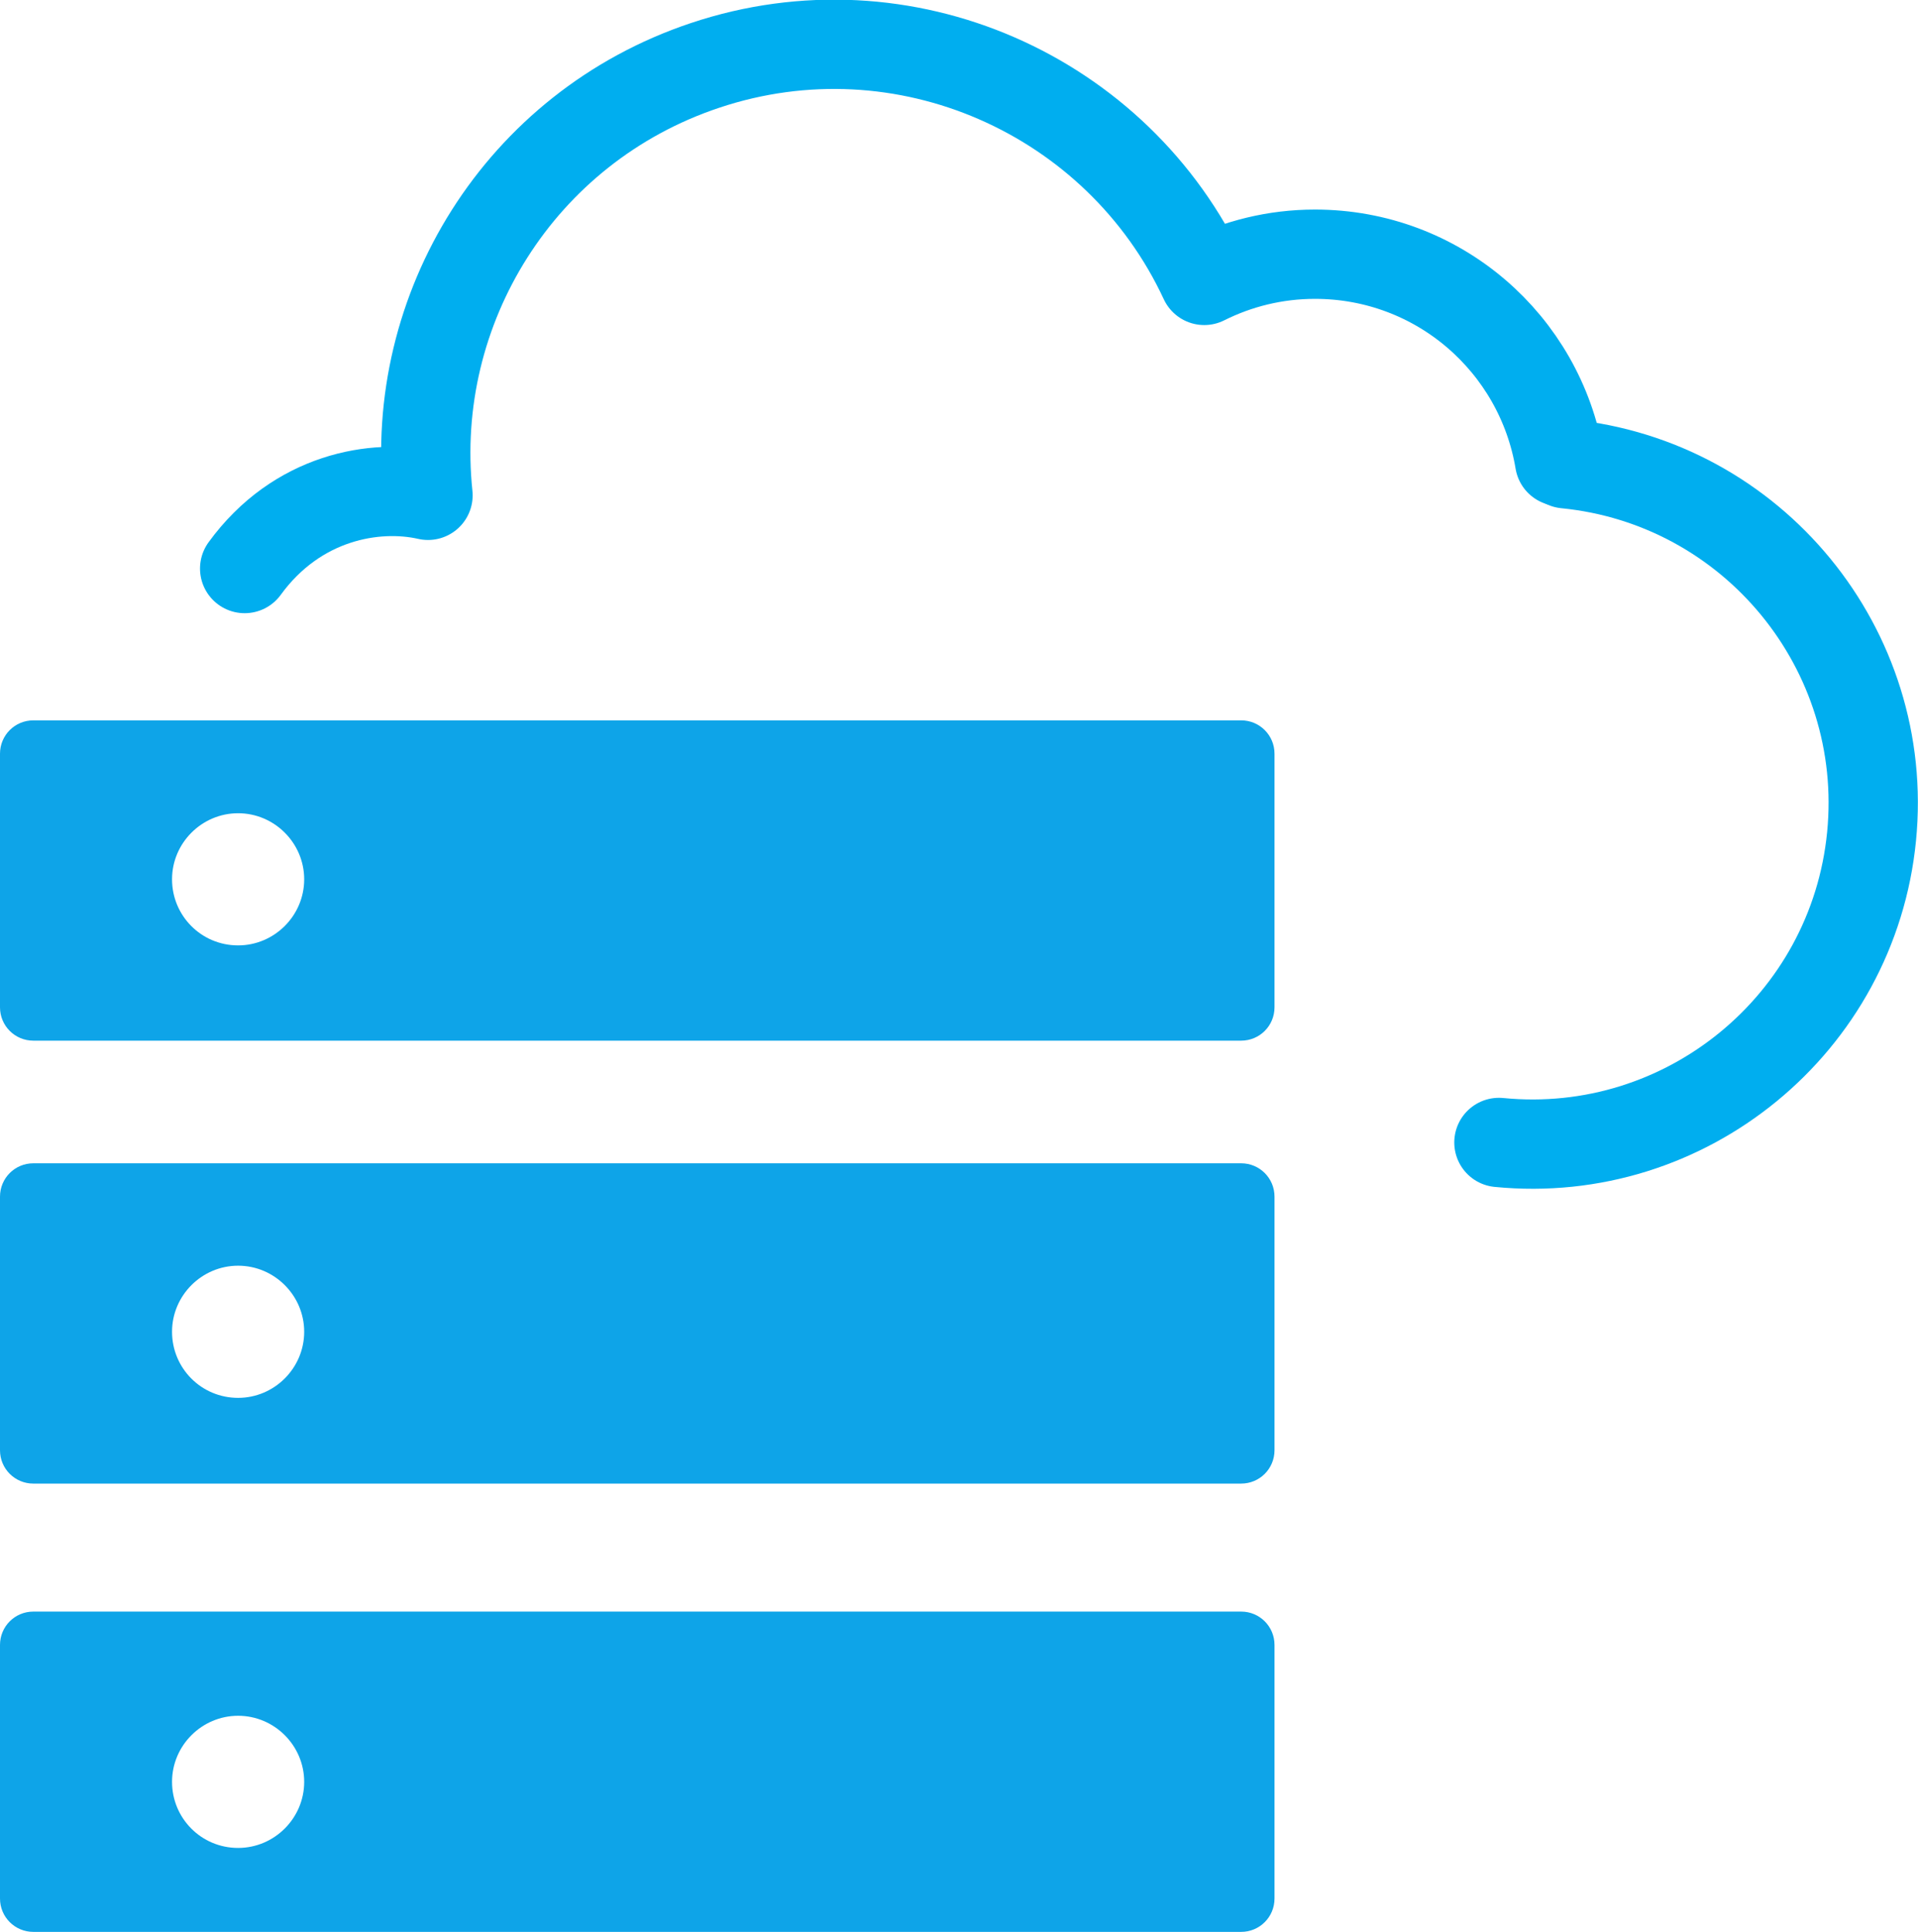 <?xml version="1.0" encoding="UTF-8" standalone="no"?>
<svg xmlns="http://www.w3.org/2000/svg" data-name="Layer 2" id="Layer_2" viewBox="0 0 32.22 32.45">
  <defs>
    <style>
      .cls-1 {
        fill: #0ea4e8;
      }

      .cls-2 {
        fill: none;
        stroke: #00aeef;
        stroke-linecap: round;
        stroke-linejoin: round;
        stroke-width: 1.5px;
      }
    </style>
  </defs>
  <g data-name="Layer 1" id="Layer_1-2">
    <g>
      <g>
        <path class="cls-2" d="M4.11,9.55c.88-1.21,2.2-1.43,3.08-1.23-.33-3.13,1.54-6.18,4.65-7.22,3.34-1.12,6.94,.49,8.39,3.61,.56-.28,1.19-.44,1.86-.44,2.07,0,3.78,1.5,4.11,3.48h.13"/>
        <path class="cls-2" d="M26.3,7.79c3.15,.31,5.45,3.12,5.14,6.26-.31,3.15-3.12,5.45-6.26,5.14"/>
      </g>
      <path class="cls-1" d="M20.85,12.1H.56c-.31,0-.56,.25-.56,.56v4.26c0,.31,.25,.56,.56,.56H20.85c.31,0,.56-.25,.56-.56v-4.26c0-.31-.25-.56-.56-.56ZM4,15.88c-.62,0-1.11-.5-1.11-1.11s.5-1.11,1.11-1.11,1.11,.5,1.11,1.11-.5,1.11-1.11,1.11Z"/>
      <path class="cls-1" d="M20.85,19.54H.56c-.31,0-.56,.25-.56,.56v4.26c0,.31,.25,.56,.56,.56H20.85c.31,0,.56-.25,.56-.56v-4.26c0-.31-.25-.56-.56-.56Zm-16.85,3.94c-.62,0-1.11-.5-1.11-1.11s.5-1.11,1.11-1.11,1.11,.5,1.11,1.11-.5,1.11-1.11,1.11Z"/>
      <path class="cls-1" d="M20.85,27.07H.56c-.31,0-.56,.25-.56,.56v4.26c0,.31,.25,.56,.56,.56H20.85c.31,0,.56-.25,.56-.56v-4.26c0-.31-.25-.56-.56-.56Zm-16.85,3.97c-.62,0-1.11-.5-1.11-1.11s.5-1.11,1.11-1.11,1.11,.5,1.11,1.11-.5,1.11-1.11,1.11Z"/>
    </g>
  </g>
</svg>
